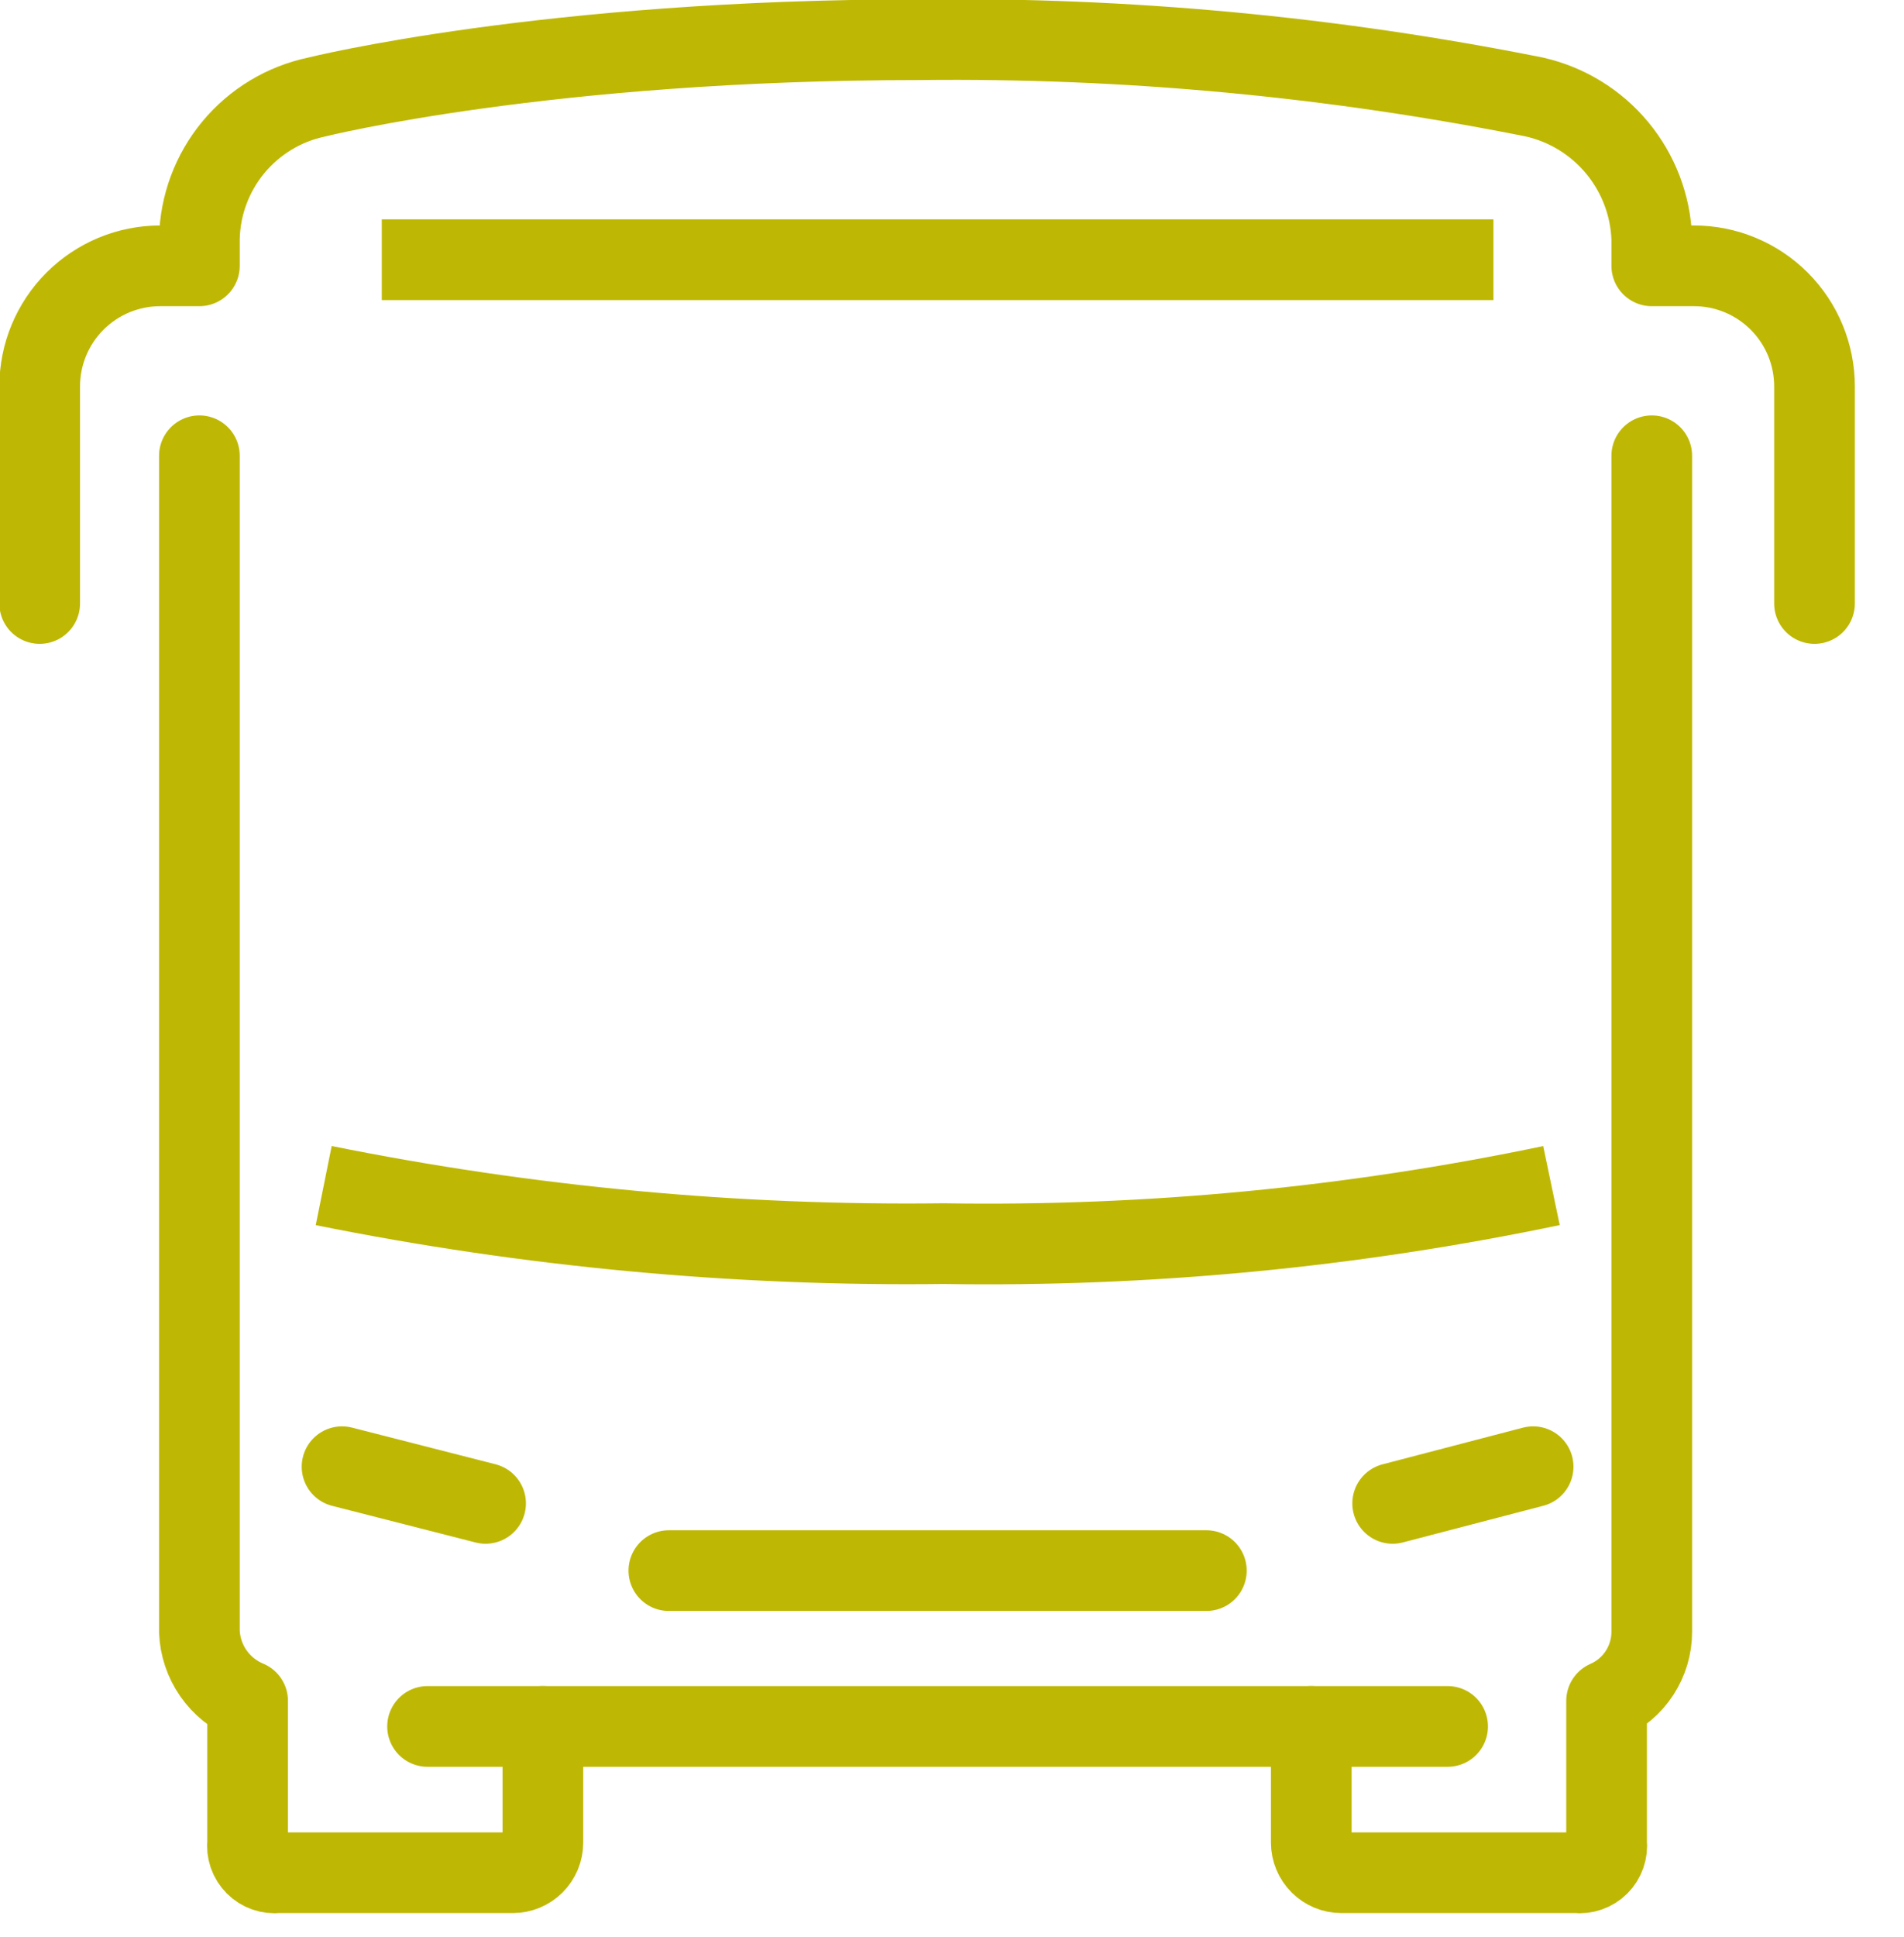 <svg width="59" height="60" viewBox="0 0 59 60" fill="none" xmlns="http://www.w3.org/2000/svg">
<g clip-path="url(#clip0)">
<path d="M13.249 53.47H44.858" stroke="#BEB804" stroke-width="2.5" stroke-linecap="round" stroke-linejoin="round"/>
<path d="M10.031 36.719C16.354 37.994 22.794 38.597 29.243 38.517C35.568 38.618 41.884 38.014 48.076 36.719M20.726 48.644H37.382H20.726Z" stroke="#BEB804" stroke-width="2.5" stroke-linejoin="round"/>
<path d="M43.155 46.562L47.508 45.426M15.047 46.562L10.599 45.426L15.047 46.562Z" stroke="#BEB804" stroke-width="2.5" stroke-linecap="round" stroke-linejoin="round"/>
<path d="M11.83 8.044H46.278" stroke="#BEB804" stroke-width="2.5" stroke-linejoin="round"/>
<path d="M16.823 53.47V57.067C16.823 57.315 16.725 57.552 16.55 57.727C16.375 57.902 16.137 58.001 15.89 58.001H8.607C8.48 58.016 8.352 58.002 8.232 57.96C8.112 57.919 8.003 57.85 7.913 57.76C7.823 57.67 7.755 57.561 7.713 57.441C7.672 57.321 7.658 57.193 7.673 57.067V52.678C7.245 52.5 6.877 52.204 6.612 51.823C6.347 51.442 6.197 50.994 6.179 50.531V14.116M51.184 14.116V50.531C51.186 50.986 51.054 51.432 50.805 51.814C50.556 52.196 50.201 52.496 49.784 52.678V57.067C49.799 57.193 49.785 57.321 49.743 57.441C49.702 57.561 49.633 57.67 49.544 57.76C49.454 57.85 49.345 57.919 49.224 57.96C49.104 58.002 48.976 58.016 48.85 58.001H41.567C41.319 58.001 41.082 57.902 40.907 57.727C40.732 57.552 40.633 57.315 40.633 57.067V53.47M1.23 18.691V11.968C1.23 10.977 1.624 10.027 2.324 9.327C3.025 8.627 3.975 8.233 4.965 8.233H6.179V7.393C6.199 6.357 6.571 5.359 7.232 4.562C7.894 3.765 8.806 3.215 9.82 3.004C9.82 3.004 16.917 1.23 28.495 1.23C34.889 1.156 41.273 1.751 47.543 3.004C48.55 3.231 49.453 3.784 50.111 4.578C50.77 5.372 51.148 6.362 51.184 7.393V8.233H52.492C53.482 8.233 54.432 8.627 55.133 9.327C55.833 10.027 56.227 10.977 56.227 11.968V18.691" stroke="#BEB804" stroke-width="2.5" stroke-linecap="round" stroke-linejoin="round"/>
</g>
<defs>
<clipPath id="clip0">
<rect width="58.107" height="60" fill="white"/>
</clipPath>
</defs>
</svg>
